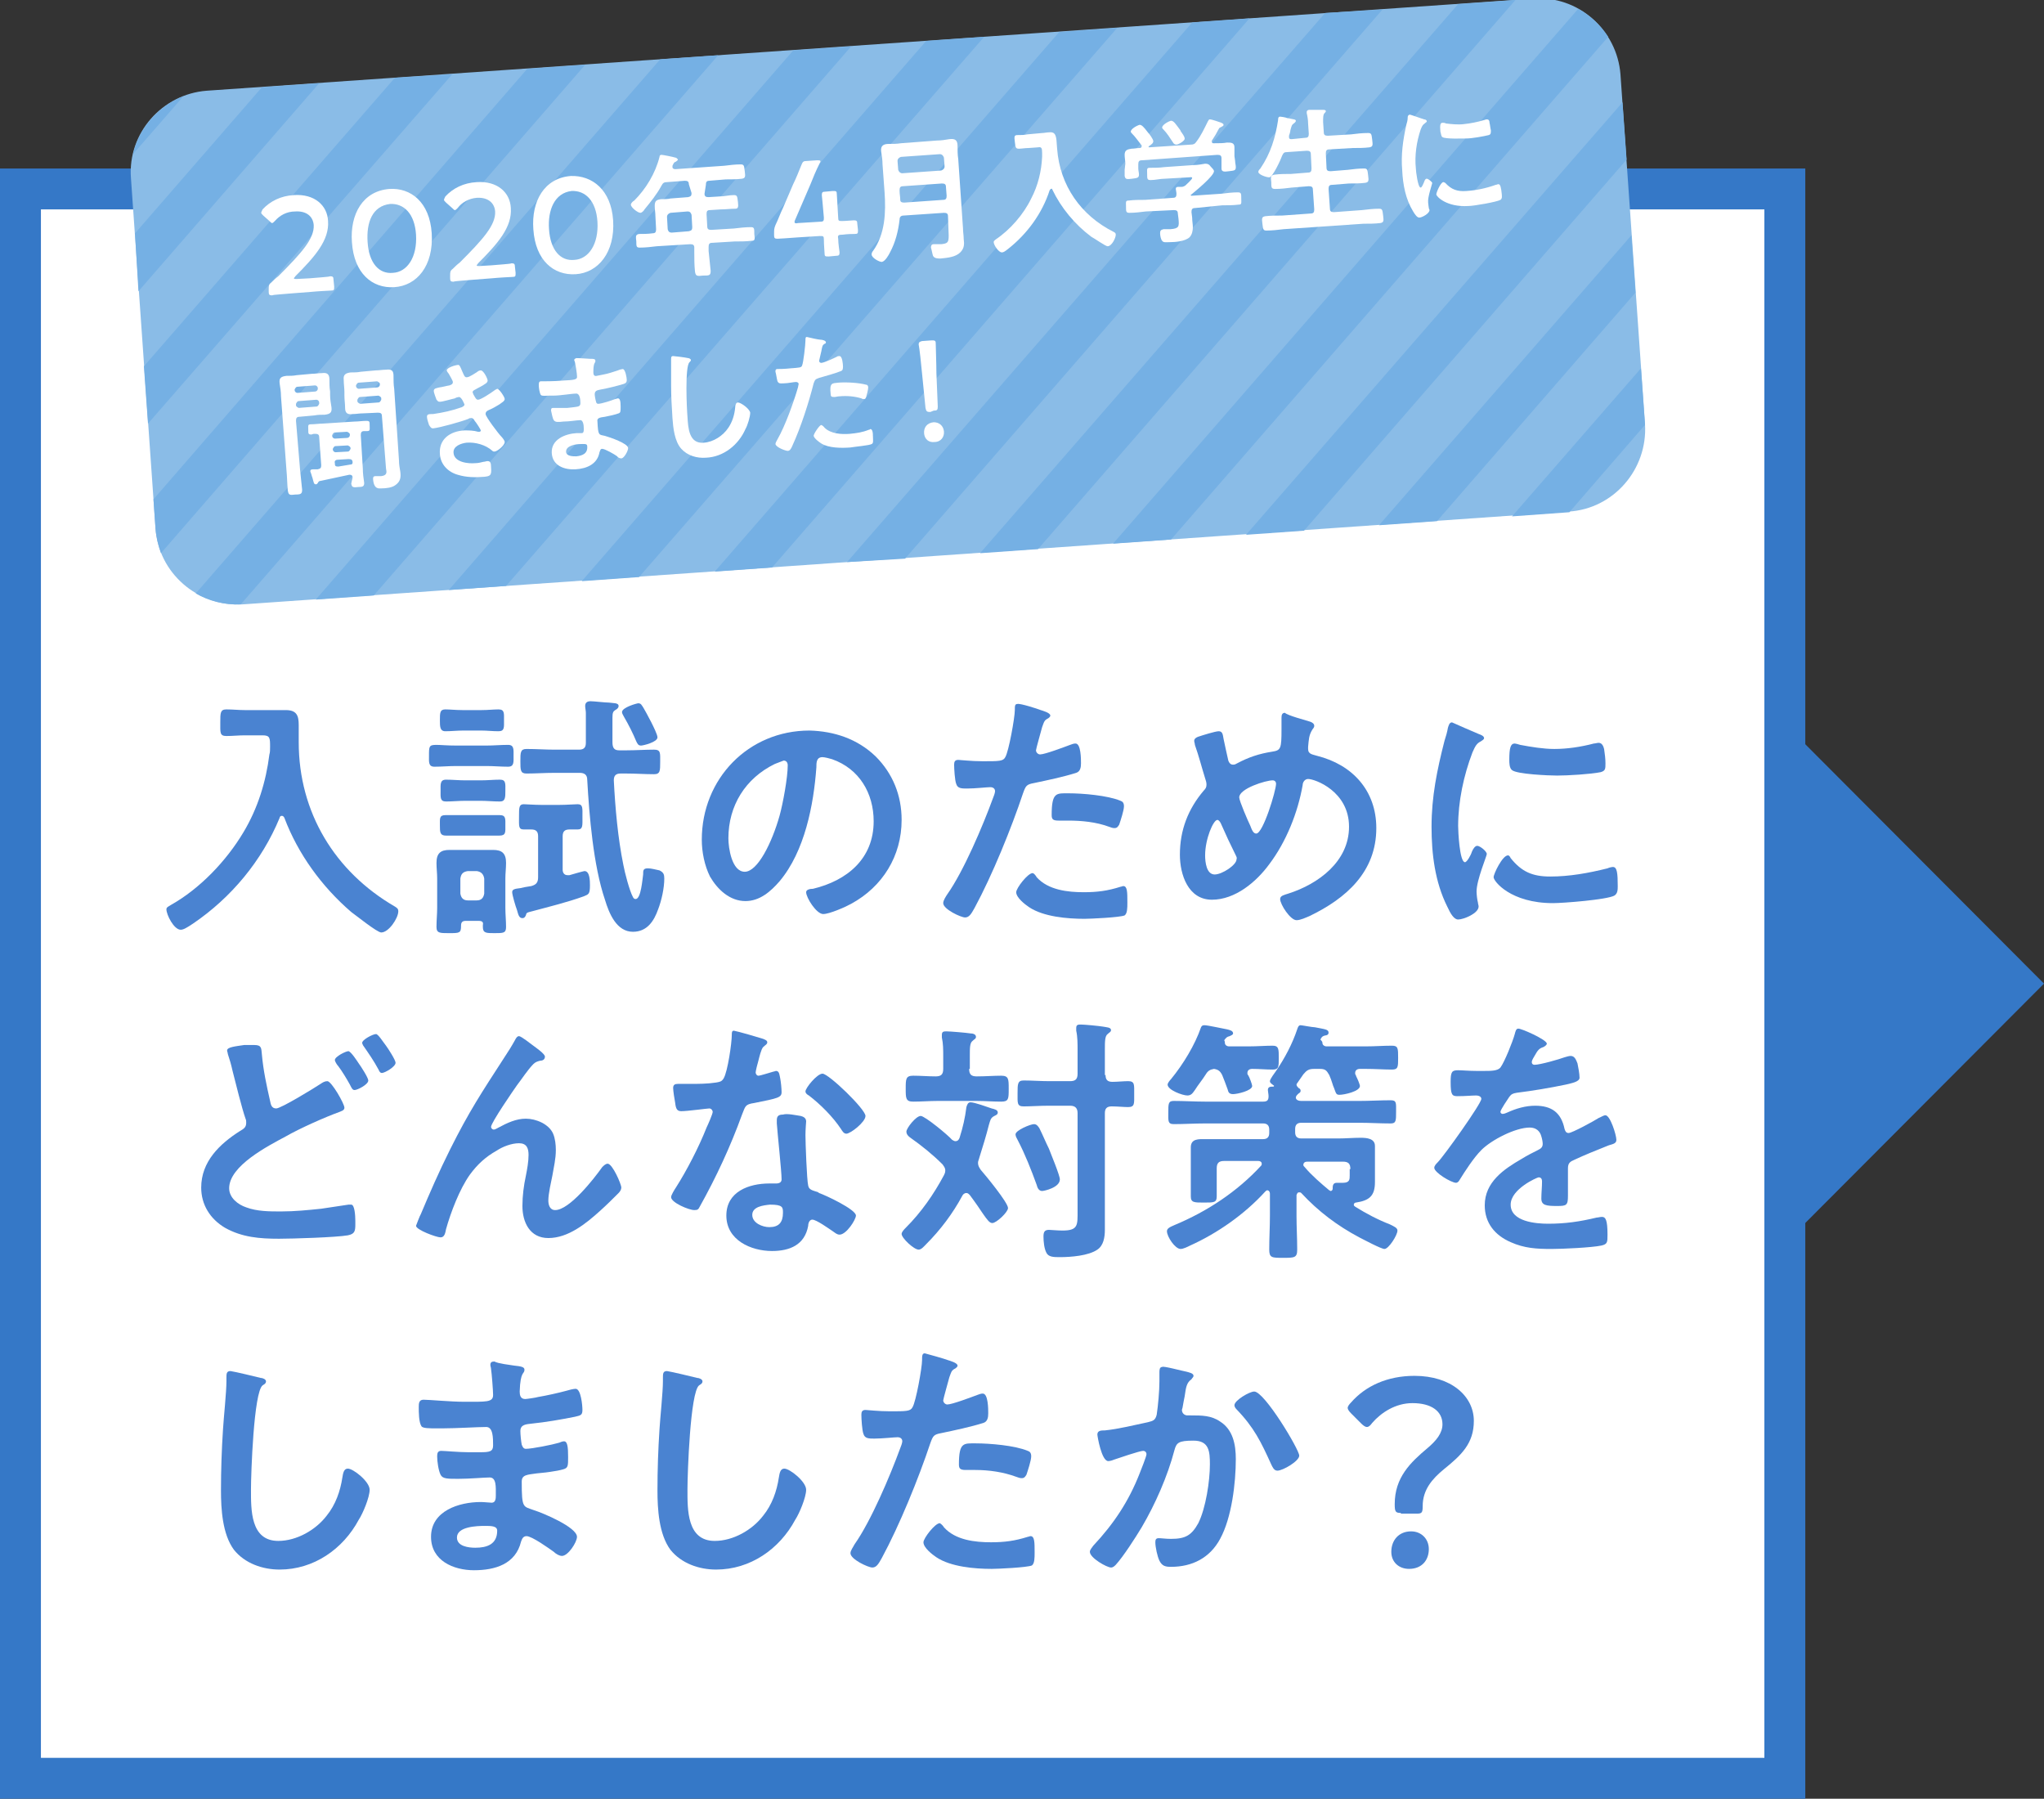 <?xml version="1.0" encoding="utf-8"?>
<!-- Generator: Adobe Illustrator 25.2.1, SVG Export Plug-In . SVG Version: 6.00 Build 0)  -->
<svg version="1.1" id="レイヤー_1" xmlns="http://www.w3.org/2000/svg" xmlns:xlink="http://www.w3.org/1999/xlink" x="0px"
	 y="0px" viewBox="0 0 299.7 263.7" style="enable-background:new 0 0 299.7 263.7;" xml:space="preserve">
<rect x="0" y="0" width="299.7" height="263.7" fill="#333333" stroke="none"/>
<style type="text/css">
	.st0{fill:#FFFFFF;}
	.st1{fill:#3578C7;}
	.st2{fill:#4A83D1;}
	.st3{fill:#8ABCE7;}
	.st4{fill:#75B0E4;}
</style>
<g>
	<rect x="3" y="27.7" class="st0" width="258.7" height="233.1"/>
	<path class="st1" d="M264.7,263.7H0V24.7h264.7V263.7z M6,257.7h252.7V30.7H6V257.7z"/>
</g>
<g>
	<path class="st2" d="M39.6,109.5c0-1.3,0-1.7-1.1-1.7h-2.6c-0.9,0-1.8,0.1-2.7,0.1c-1,0-0.9-0.5-0.9-2c0-1.4,0-1.9,0.9-1.9
		c0.9,0,1.8,0.1,2.7,0.1h4.1c0.6,0,1.3,0,1.9,0c1.6,0,1.9,0.8,1.9,2.2v2.5c0,10.3,5.3,19,14.1,24.1c0.3,0.2,0.5,0.3,0.5,0.7
		c0,1-1.4,3.1-2.5,3.1c-0.6,0-3.7-2.5-4.4-3c-4.3-3.7-7.8-8.5-9.8-13.8c-0.1-0.2-0.2-0.3-0.4-0.3c-0.2,0-0.3,0.2-0.3,0.3
		c-2.6,6.3-7.1,11.7-12.7,15.5c-0.9,0.6-1.4,0.9-1.8,0.9c-1,0-2.1-2.2-2.1-3c0-0.3,0.3-0.4,0.6-0.6c4.3-2.4,8.2-6.5,10.7-10.7
		c2.1-3.5,3.3-7.4,3.8-11.4C39.6,110.3,39.6,109.9,39.6,109.5z"/>
	<path class="st2" d="M66.9,112.3c-1.1,0-2.1,0.1-3.2,0.1c-0.9,0-0.8-0.7-0.8-1.6c0-1.4,0-1.6,1.1-1.6c0.6,0,1.5,0.1,2.9,0.1h4.4
		c1.1,0,2.1-0.1,3.2-0.1c0.9,0,0.8,0.7,0.8,1.6c0,0.9,0.1,1.6-0.8,1.6c-1.1,0-2.1-0.1-3.2-0.1H66.9z M70.2,135h-1.9
		c-0.5,0-0.7,0.2-0.7,0.7c0,1.1-0.2,1.1-1.8,1.1c-1.3,0-1.8,0-1.8-0.9c0-1,0.1-1.9,0.1-2.8v-4.3c0-0.8-0.1-1.5-0.1-2.3
		c0-1.4,0.6-1.9,1.9-1.9c0.7,0,1.4,0,2,0h2.4c0.6,0,1.3,0,2,0c1.3,0,1.9,0.5,1.9,1.9c0,0.8-0.1,1.5-0.1,2.3v4.3
		c0,0.9,0.1,1.9,0.1,2.8c0,0.9-0.4,0.9-1.7,0.9c-1.2,0-1.7,0-1.7-0.9c0-0.1,0-0.2,0-0.3C70.9,135.2,70.7,135,70.2,135z M67.9,107.1
		c-0.9,0-1.7,0.1-2.6,0.1c-0.8,0-0.8-0.7-0.8-1.6c0-1.1,0-1.6,0.8-1.6c0.6,0,1.6,0.1,2.5,0.1h2.8c0.9,0,1.8-0.1,2.5-0.1
		c0.9,0,0.8,0.6,0.8,1.6c0,1,0.1,1.6-0.8,1.6c-0.9,0-1.7-0.1-2.5-0.1H67.9z M68.2,117.4c-0.9,0-1.9,0.1-2.8,0.1
		c-0.9,0-0.8-0.6-0.8-1.6c0-0.9-0.1-1.6,0.8-1.6c0.9,0,1.9,0.1,2.8,0.1h2.3c1,0,1.9-0.1,2.8-0.1c0.9,0,0.8,0.6,0.8,1.6
		c0,1,0,1.6-0.8,1.6c-1,0-1.9-0.1-2.8-0.1H68.2z M68.1,122.5c-1,0-1.9,0-2.7,0c-0.9,0-0.9-0.5-0.9-1.5c0-1-0.1-1.5,0.8-1.5
		s1.9,0,2.8,0h2.4c1,0,1.9,0,2.8,0s0.8,0.6,0.8,1.5c0,1,0.1,1.5-0.9,1.5c-0.8,0-1.8,0-2.7,0H68.1z M69.9,132c0.7,0,1-0.4,1.1-1v-2.2
		c-0.1-0.6-0.4-1-1.1-1.1h-1.3c-0.7,0.1-1,0.4-1.1,1.1v2.2c0.1,0.6,0.4,1,1.1,1H69.9z M82.5,127.5c0,0.4,0.2,0.8,0.7,0.8
		c0.1,0,0.2,0,0.3,0c0.3-0.1,2.1-0.6,2.2-0.6c0.8,0,0.8,1.5,0.8,2.1c0,1.3-0.2,1.3-0.9,1.6c-2.5,0.9-5,1.5-7.6,2.2
		c-0.8,0.2-0.8,0.2-0.9,0.6c-0.1,0.2-0.2,0.4-0.5,0.4c-0.5,0-0.6-0.5-0.8-1.2c-0.2-0.5-0.7-2.2-0.7-2.6c0-0.4,0.3-0.5,1.2-0.6
		c0.4-0.1,0.9-0.2,1.6-0.3c0.7-0.2,1-0.5,1-1.3v-6c0-0.7-0.3-1-1-1c-0.3,0-0.9,0-1.1,0c-0.8,0-0.7-0.5-0.7-1.9c0-1.3,0-1.8,0.7-1.8
		c0.3,0,1.6,0.1,2.6,0.1h2.6c1.1,0,2.2-0.1,2.7-0.1c0.8,0,0.7,0.6,0.7,1.8c0,1.3,0.1,1.9-0.7,1.9c-0.3,0-0.8,0-1.2,0
		c-0.7,0-1,0.3-1,1V127.5z M90.8,110h1c1.4,0,2.8-0.1,4.1-0.1c1,0,0.9,0.5,0.9,1.8c0,1.3,0,1.8-0.9,1.8c-1.4,0-2.7-0.1-4.1-0.1h-0.8
		c-0.7,0-1,0.3-1,1c0.2,4,0.6,8.5,1.4,12.4c0.2,1.1,0.9,3.8,1.4,4.7c0.1,0.2,0.2,0.3,0.4,0.3c0.8,0,1-3,1.1-3.6c0-0.6,0-0.9,0.7-0.9
		c0.5,0,1.2,0.2,1.7,0.3c0.6,0.3,0.7,0.6,0.7,1.2c0,1.4-0.4,3.2-0.9,4.5c-0.6,1.7-1.6,3.3-3.7,3.3c-2.4,0-3.5-2.7-4.1-4.7
		c-1.7-5-2.3-12.3-2.6-17.6c0-0.7-0.4-1-1.1-1h-3.7c-1.4,0-2.8,0.1-4.1,0.1c-0.9,0-0.9-0.5-0.9-1.8c0-1.3,0-1.8,0.9-1.8
		c1.4,0,2.8,0.1,4.1,0.1h3.6c0.7,0,1-0.3,1-1v-4.4c0-0.3-0.1-0.7-0.1-1c0-0.5,0.3-0.7,0.8-0.7c0.5,0,2.1,0.2,2.7,0.2
		c0.6,0.1,1.4,0,1.4,0.5c0,0.3-0.3,0.5-0.5,0.6c-0.3,0.2-0.4,0.4-0.4,1.1v2.7c0,0.3,0,0.6,0,0.9C89.8,109.7,90.1,110,90.8,110z
		 M94,109.3c-0.4,0-0.5-0.2-0.7-0.6c-0.5-1.2-1.1-2.4-1.8-3.6c-0.1-0.2-0.3-0.5-0.3-0.7c0-0.7,2.2-1.3,2.4-1.3
		c0.2,0,0.4,0.1,0.5,0.3c0.2,0.2,1.2,2.1,1.4,2.5c0.3,0.6,0.9,1.8,0.9,2.2C96.4,108.8,94.3,109.3,94,109.3z"/>
	<path class="st2" d="M128.4,110.9c2.5,2.5,3.8,5.7,3.8,9.3c0,5.3-2.8,9.8-7.4,12.3c-0.9,0.5-3.2,1.5-4.1,1.5c-1,0-2.5-2.4-2.5-3.2
		c0-0.4,0.6-0.5,1-0.5c5-1.2,8.9-4.4,8.9-9.9c0-4.1-2.1-7.7-6.1-9.1c-0.3-0.1-1.1-0.3-1.4-0.3c-0.9,0-0.9,0.8-0.9,1.5
		c-0.4,5.5-1.7,12.3-5.4,16.7c-1.3,1.5-2.9,2.9-5,2.9c-2.3,0-4.1-1.7-5.2-3.6c-0.8-1.6-1.2-3.6-1.2-5.4c0-8.9,6.8-16,15.8-16
		C122.3,107.2,125.7,108.3,128.4,110.9z M113.6,112c-4.3,2.1-6.8,6.1-6.8,10.9c0,1.4,0.5,4.9,2.4,4.9c1.9,0,4-4.3,5.1-8.2
		c0.5-1.8,1.2-5.6,1.2-7.4c0-0.4-0.2-0.7-0.6-0.7C114.6,111.6,113.9,111.9,113.6,112z"/>
	<path class="st2" d="M152.6,104.1c0.3,0.1,1.4,0.4,1.4,0.8c0,0.2-0.2,0.3-0.3,0.4c-0.6,0.3-0.6,0.5-0.9,1.3
		c-0.1,0.4-0.9,3.2-0.9,3.4c0,0.3,0.3,0.6,0.6,0.6c0.7,0,3.6-1.1,4.4-1.4c0.3-0.1,0.5-0.2,0.8-0.2c0.8,0,0.8,2.3,0.8,2.9
		c0,0.6-0.1,1.2-0.7,1.4c-1.9,0.6-4.3,1.1-6.2,1.5c-1.1,0.2-1.2,0.4-1.6,1.5c-1.7,5.1-4.5,12-7.1,16.8c-0.5,0.9-0.8,1.4-1.4,1.4
		c-0.6,0-3.2-1.2-3.2-2.1c0-0.4,0.4-1,0.6-1.3c2.4-3.4,5.2-10,6.7-14.1c0.1-0.2,0.3-0.8,0.3-1c0-0.4-0.3-0.6-0.7-0.6
		c-0.5,0-2.2,0.2-3.4,0.2c-0.8,0-1.4,0-1.6-0.7c-0.2-0.5-0.3-2.2-0.3-2.8c0-0.4,0.1-0.7,0.6-0.7c0.3,0,1.9,0.2,3.6,0.2
		c2.4,0,3,0,3.3-0.6c0.5-0.8,1.4-5.8,1.4-6.9c0-0.6,0-0.9,0.4-0.9C149.6,103.1,152.1,103.9,152.6,104.1z M152,128.6
		c1.7,1.9,4.6,2.2,6.9,2.2c2,0,3.5-0.2,5.4-0.8c0.1,0,0.3-0.1,0.4-0.1c0.6,0,0.6,0.9,0.6,2.4c0,0.8,0,1.6-0.4,1.9
		c-0.7,0.3-5,0.5-5.9,0.5c-2.5,0-6-0.3-8.1-1.7c-0.6-0.4-1.9-1.4-1.9-2.2c0-0.6,1.7-2.8,2.4-2.8C151.6,128,151.9,128.4,152,128.6z
		 M156.7,116.3c2,0,5.7,0.3,7.6,1.1c0.3,0.1,0.5,0.3,0.5,0.8c0,0.6-0.5,2.1-0.7,2.7c-0.2,0.3-0.3,0.5-0.7,0.5
		c-0.3,0-0.5-0.1-0.8-0.2c-1.9-0.7-4-0.9-6-0.9c-0.5,0-0.9,0-1.4,0c-0.8,0-1-0.2-1-0.8C154.2,116.1,154.9,116.3,156.7,116.3z"/>
	<path class="st2" d="M192.1,105.8c0.3,0.1,0.6,0.3,0.6,0.6c0,0.3-0.2,0.4-0.3,0.6c-0.5,0.8-0.5,1.5-0.6,2.5c0,0.1,0,0.3,0,0.3
		c0,0.8,0.7,0.8,1.3,1c5.2,1.3,8.7,5.1,8.7,10.6c0,6.4-4.4,10.3-9.8,12.9c-0.5,0.2-1.3,0.6-1.9,0.6c-0.9,0-2.4-2.3-2.4-3.1
		c0-0.5,0.6-0.6,1.2-0.8c4.4-1.4,8.9-4.7,8.9-9.8c0-5.2-5-7-6-7c-0.5,0-0.8,0.5-0.8,0.9c-0.7,4-2.4,8.3-4.9,11.6
		c-1.9,2.6-5,5.2-8.4,5.2c-3.5,0-4.7-3.7-4.7-6.6c0-3.6,1.2-6.7,3.5-9.4c0.3-0.3,0.4-0.5,0.4-0.9c0-0.3-0.1-0.6-0.2-0.9
		c-0.5-1.6-0.9-3.2-1.5-4.9c0-0.2-0.1-0.4-0.1-0.6c0-0.3,0.3-0.5,0.6-0.6c0.6-0.2,2.5-0.8,3-0.8c0.6,0,0.6,0.6,0.7,1.1
		c0.2,0.9,0.5,2.4,0.7,3.2c0.1,0.3,0.3,0.6,0.7,0.6c0.3,0,0.4-0.1,0.6-0.2c1.7-0.9,3.2-1.4,5.1-1.7c1.3-0.2,1.4-0.4,1.4-3.3
		c0-0.6,0-1.1,0-1.7c0-0.4,0.1-0.7,0.5-0.7C188.8,104.9,191.5,105.6,192.1,105.8z M181.2,125.4c-0.8-1.6-1.5-3.1-2.2-4.7
		c-0.1-0.2-0.3-0.5-0.5-0.5c-0.6,0-1.8,2.8-1.8,5.2c0,1,0.2,2.8,1.4,2.8c1.1,0,3.2-1.4,3.2-2.2C181.4,125.8,181.3,125.6,181.2,125.4
		z M181.7,116.9c0,0.5,1.3,3.5,1.6,4.1c0.3,0.8,0.5,1.2,0.9,1.2c1,0,2.9-6.3,2.9-7.3c0-0.3-0.2-0.5-0.5-0.5
		C185.6,114.4,181.7,115.6,181.7,116.9z"/>
	<path class="st2" d="M216.8,107.6c0.3,0.1,0.8,0.3,0.8,0.6c0,0.2-0.2,0.3-0.5,0.5c-0.6,0.3-0.8,0.7-1.2,1.6
		c-1.3,3.4-2.1,7.2-2.1,10.8c0,0.7,0.2,5.3,1,5.3c0.3,0,0.9-1.1,1-1.5c0.2-0.5,0.5-0.9,0.8-0.9c0.4,0,1.4,0.8,1.4,1.2
		c0,0.3-1.5,3.8-1.5,5.5c0,0.4,0.1,1.3,0.2,1.6c0,0.2,0.1,0.4,0.1,0.6c0,1-2.2,1.9-3,1.9c-0.6,0-1.1-0.8-1.6-1.9
		c-1.8-3.6-2.3-7.7-2.3-11.7c0-4.4,0.8-8.3,1.9-12.6c0.2-0.6,0.4-1.3,0.5-1.9c0.1-0.3,0.2-0.8,0.6-0.8
		C213.1,106,216.3,107.4,216.8,107.6z M221.5,125.8c1.6,2,3.2,2.7,5.8,2.7c2.8,0,5.6-0.5,8.4-1.2c0.2-0.1,0.6-0.2,0.8-0.2
		c0.6,0,0.7,0.9,0.7,2.8c0,0.5,0,1.1-0.5,1.4c-1.1,0.6-7.5,1.1-9,1.1c-6.2,0-8.7-3.2-8.7-3.8c0-0.5,1.3-3.2,2.1-3.2
		C221.3,125.4,221.4,125.6,221.5,125.8z M222.9,109.2c1.6,0.3,3.4,0.6,5,0.6c1.9,0,3.9-0.3,5.8-0.8c0.2,0,0.5-0.1,0.7-0.1
		c0.5,0,0.7,0.5,0.8,0.9c0.1,0.7,0.2,1.4,0.2,2.1c0,0.8,0,1.1-0.7,1.3c-1.5,0.3-4.8,0.5-6.4,0.5c-1.2,0-5.9-0.2-6.6-0.8
		c-0.4-0.3-0.4-1.1-0.4-1.5c0-1.8,0.2-2.4,0.8-2.4C222.2,109,222.6,109.1,222.9,109.2z"/>
	<path class="st2" d="M37.3,153.2c1.1,0,1,0.5,1.1,1.4c0.2,2.3,0.7,4.6,1.2,6.8c0.1,0.5,0.2,1.1,0.9,1.1c0.7,0,5.6-3,6.5-3.6
		c0.3-0.2,0.6-0.4,1-0.4c0.6,0,2.5,3.3,2.5,3.9c0,0.4-0.5,0.5-0.7,0.6c-2.2,0.8-5.8,2.4-7.9,3.6c-2.6,1.4-8.3,4.3-8.3,7.6
		c0,1.4,1.3,2.4,2.5,2.8c1.6,0.6,3.4,0.6,5.1,0.6c2,0,4-0.2,5.9-0.4c0.7-0.1,3.4-0.5,4-0.6c0.1,0,0.3,0,0.4,0c0.5,0,0.6,1.6,0.6,2.4
		v0.5c0,1-0.1,1.4-1.1,1.6c-1.7,0.3-8.1,0.5-10.1,0.5c-2.8,0-5.4-0.2-7.9-1.6c-2.2-1.3-3.5-3.4-3.5-5.9c0-3.8,2.7-6.4,5.7-8.3
		c0.5-0.3,0.9-0.5,0.9-1.2c0-0.2,0-0.4-0.1-0.6c-0.5-1.4-1.5-5.4-1.9-7c-0.2-0.9-0.4-1.6-0.7-2.5c0-0.2-0.1-0.3-0.1-0.5
		c0-0.5,1.2-0.6,2.5-0.8C36.1,153.2,36.7,153.2,37.3,153.2z M52.6,155.9c0.3,0.4,1.4,2.1,1.4,2.5c0,0.6-1.6,1.4-2,1.4
		c-0.3,0-0.4-0.2-0.7-0.8c-0.5-0.9-1.1-1.9-1.7-2.7c-0.2-0.2-0.5-0.7-0.5-0.9c0-0.5,1.6-1.3,2-1.3C51.5,154.2,52.4,155.6,52.6,155.9
		z M56.6,153.3c0.3,0.4,1.4,2.1,1.4,2.5c0,0.6-1.6,1.5-2,1.5c-0.3,0-0.4-0.3-0.5-0.5c-0.7-1.3-1.4-2.3-2.3-3.6
		c0-0.1-0.1-0.2-0.1-0.3c0-0.5,1.6-1.3,2-1.3C55.4,151.5,56.2,152.8,56.6,153.3z"/>
	<path class="st2" d="M66,168.5c2.8-5.6,4.6-8.3,7.9-13.4c0.6-0.9,1.1-1.7,1.6-2.6c0.1-0.2,0.3-0.6,0.6-0.6c0.3,0,1.7,1.1,2.1,1.4
		c0.4,0.3,1.7,1.2,1.7,1.6s-0.3,0.6-0.7,0.6c-0.4,0.1-0.7,0.2-1,0.5c-0.8,0.8-1.7,2.2-2.4,3.1c-0.5,0.7-3.8,5.5-3.8,6.1
		c0,0.2,0.2,0.4,0.4,0.4c0.2,0,0.5-0.2,0.7-0.3c1.3-0.7,2.6-1.3,4-1.3c1.5,0,3.4,0.8,4,2.2c0.3,0.7,0.4,1.6,0.4,2.4
		c0,1.3-0.3,2.5-0.5,3.7c-0.2,1-0.6,2.7-0.6,3.7c0,0.6,0.2,1.4,1,1.4c2.1,0,5.7-4.6,6.9-6.3c0.2-0.2,0.5-0.5,0.8-0.5
		c0.7,0,2,3,2,3.5c0,0.3-0.2,0.6-0.4,0.8c-0.9,0.9-1.7,1.7-2.7,2.6c-2.1,1.9-4.7,4-7.6,4c-2.7,0-3.8-2.3-3.8-4.7
		c0-1.5,0.2-3,0.5-4.4c0.2-1,0.4-2.1,0.4-3.1c0-1-0.3-1.7-1.4-1.7s-2.4,0.5-3.3,1.1c-1.6,0.9-2.8,2-3.9,3.5c-1.5,2.1-2.8,5.5-3.5,8
		c-0.1,0.5-0.2,1.2-0.8,1.2c-0.6,0-3.6-1.1-3.6-1.7c0,0,0.6-1.6,0.7-1.7C63,174.9,64.4,171.7,66,168.5z"/>
	<path class="st2" d="M111.9,152.3c0.2,0.1,0.6,0.2,0.6,0.5c0,0.3-0.3,0.4-0.6,0.7c-0.3,0.3-0.6,1.6-0.7,2c-0.1,0.3-0.4,1.5-0.4,1.7
		c0,0.3,0.2,0.5,0.4,0.5c0.3,0,1.8-0.5,2.2-0.6c0.1,0,0.3-0.1,0.4-0.1c0.5,0,0.5,0.7,0.6,1.1c0.1,0.5,0.2,1.5,0.2,2
		c0,0.8-0.5,0.9-4,1.6c-1.4,0.2-1.3,0.5-1.8,1.7c-1.7,4.7-3.8,9.2-6.2,13.5c-0.2,0.4-0.3,0.5-0.8,0.5c-0.8,0-3.4-1.1-3.4-1.9
		c0-0.3,0.5-1.1,0.7-1.4c1.6-2.5,3.4-6,4.5-8.8c0.2-0.4,0.9-2,0.9-2.3c0-0.2-0.2-0.5-0.5-0.5c-0.3,0-3.2,0.4-4.1,0.4
		c-0.6,0-0.8-0.3-0.9-1.2c-0.1-0.5-0.3-1.8-0.3-2.2c0-0.5,0.3-0.6,0.7-0.6h1.7c1.3,0,2.6,0,3.9-0.2c0.5-0.1,0.8-0.1,1.1-0.6
		c0.6-1,1.2-5.2,1.2-6.4c0-0.3,0-0.6,0.3-0.6C108.2,151.2,111.3,152.1,111.9,152.3z M117.4,163.6c0.4,0.1,0.8,0.3,0.8,0.8
		c0,0.1-0.1,1.2-0.1,2c0,1.1,0.2,6.6,0.4,7.4c0.1,0.6,0.6,0.7,1.2,0.9c0.1,0,0.3,0.1,0.4,0.2c0.9,0.3,5.4,2.4,5.4,3.3
		c0,0.6-1.4,2.8-2.4,2.8c-0.4,0-0.7-0.3-1-0.5c-0.6-0.4-2.4-1.7-3-1.7c-0.4,0-0.6,0.5-0.6,0.9c-0.5,2.8-2.7,3.7-5.3,3.7
		c-3.1,0-6.7-1.6-6.7-5.2c0-3.5,3.3-4.7,6.3-4.7h1c0.5,0,0.8-0.2,0.8-0.6c0-1.2-0.6-6.7-0.7-8.2c0-0.2,0-0.3,0-0.5
		c0-0.6,0.3-0.8,0.9-0.8C115.4,163.2,116.7,163.5,117.4,163.6z M110.3,178.1c0,1.2,1.5,1.8,2.5,1.8c1.4,0,2-0.7,2-2.1
		c0-0.8,0-1.2-1.9-1.2C111.9,176.7,110.3,176.9,110.3,178.1z M126.9,163.6c0,0.9-2.2,2.6-2.8,2.6c-0.4,0-0.6-0.4-0.8-0.7
		c-1.2-1.8-3-3.6-4.7-4.9c-0.2-0.1-0.5-0.3-0.5-0.6c0-0.5,1.7-2.6,2.5-2.6C121.5,157.4,126.9,162.6,126.9,163.6z"/>
	<path class="st2" d="M143.4,170.5c0,0.4,0.2,0.7,0.4,1c0.7,0.8,4,4.8,4,5.6c0,0.6-1.7,2.2-2.3,2.2c-0.4,0-0.7-0.4-1.4-1.4
		c-0.4-0.6-1-1.5-1.9-2.7c-0.2-0.2-0.3-0.3-0.5-0.3c-0.3,0-0.5,0.2-0.6,0.4c-1.4,2.6-3.2,5-5.3,7.1c-0.3,0.3-0.7,0.8-1.1,0.8
		c-0.7,0-2.5-1.7-2.5-2.3c0-0.3,0.4-0.7,0.6-0.9c2.3-2.3,4.1-4.9,5.6-7.7c0.1-0.2,0.2-0.4,0.2-0.7c0-0.4-0.2-0.6-0.4-0.9
		c-1.4-1.4-3-2.7-4.7-3.9c-0.3-0.2-0.6-0.5-0.6-0.9c0-0.5,1.4-2.3,2.1-2.3c0.6,0,4,2.8,4.6,3.5c0.2,0.1,0.3,0.2,0.5,0.2
		c0.3,0,0.5-0.2,0.6-0.5c0.5-1.6,0.8-2.9,1-4.5c0.1-0.3,0.2-0.7,0.6-0.7c0.6,0,2.5,0.7,3.1,0.9c0.4,0.1,0.9,0.2,0.9,0.6
		c0,0.3-0.3,0.4-0.5,0.5c-0.6,0.3-0.6,0.7-0.8,1.3c-0.4,1.6-0.9,3.2-1.4,4.8C143.5,170.1,143.4,170.2,143.4,170.5z M142.1,156.7
		c0,0.8,0.3,1.1,1.1,1.1c1.3,0,2.5-0.1,3.6-0.1c1.1,0,1.1,0.5,1.1,1.9c0,1.5,0,1.9-1.1,1.9c-1.2,0-2.4-0.1-3.6-0.1h-5.7
		c-1.2,0-2.4,0.1-3.6,0.1c-1.1,0-1.1-0.5-1.1-1.9c0-1.4,0-1.9,1.1-1.9c1.1,0,2.2,0.1,3.3,0.1c0.8,0,1.1-0.3,1.1-1.1v-1.8
		c0-1,0-1.9-0.2-2.8c0-0.1,0-0.3,0-0.4c0-0.5,0.3-0.5,0.7-0.5c0.5,0,2.9,0.2,3.5,0.3c0.3,0,0.8,0.1,0.8,0.5c0,0.3-0.2,0.3-0.5,0.6
		c-0.4,0.3-0.4,1-0.4,2.2V156.7z M152.8,174.6c-0.5,0-0.7-0.5-0.8-0.9c-0.8-2.2-1.7-4.5-2.8-6.6c-0.1-0.2-0.3-0.5-0.3-0.8
		c0-0.6,2.2-1.5,2.7-1.5c0.4,0,0.6,0.3,0.8,0.6c0.5,1,0.9,2,1.4,3c0.3,0.8,1.6,3.9,1.6,4.5C155.4,174.1,153.1,174.6,152.8,174.6z
		 M162.1,157.6c0,0.7,0.3,1,1,1c0.7,0,1.7-0.1,2.3-0.1c1,0,0.9,0.5,0.9,1.9c0,1.4,0.1,1.9-0.9,1.9c-0.6,0-1.6-0.1-2.4-0.1
		c-0.7,0-1,0.3-1,1v14.3c0,0.9,0,1.9,0,2.8c0,1.1-0.2,2.3-1.1,2.9c-1.3,0.9-3.9,1.1-5.5,1.1c-0.9,0-1.7,0-2-0.7
		c-0.3-0.6-0.4-1.6-0.4-2.3c0-0.6,0.1-1,0.8-1c0.3,0,1.2,0.1,2,0.1c2.3,0,2.2-0.8,2.2-2.9v-14.3c0-0.7-0.3-1.1-1.1-1.1h-3.1
		c-1.3,0-2.7,0.1-3.7,0.1c-1,0-0.9-0.5-0.9-1.9c0-1.4,0-1.9,0.9-1.9c1.2,0,2.5,0.1,3.7,0.1h3.1c0.8,0,1.1-0.3,1.1-1.1v-3.4
		c0-1,0-2-0.2-2.9c0-0.1,0-0.3,0-0.4c0-0.5,0.3-0.5,0.7-0.5c0.5,0,2.6,0.2,3.2,0.3c0.5,0.1,1.2,0.1,1.2,0.5c0,0.3-0.2,0.3-0.5,0.6
		c-0.4,0.3-0.4,1.1-0.4,2.3V157.6z"/>
	<path class="st2" d="M193.9,152.9c0,0.3,0.3,0.5,0.6,0.5h5.8c1.3,0,2.5-0.1,3.8-0.1c0.9,0,0.9,0.4,0.9,1.8c0,1.3,0,1.7-0.9,1.7
		c-1.2,0-2.5-0.1-3.9-0.1h-0.8c-0.4,0-0.7,0.2-0.7,0.6c0,0.2,0,0.2,0.1,0.3c0,0.1,0.1,0.3,0.2,0.5c0.2,0.4,0.4,1,0.4,1.1
		c0,0.8-2.3,1.3-3,1.3c-0.5,0-0.5-0.2-0.8-1c-0.2-0.4-0.3-1-0.7-1.9c-0.4-0.7-0.6-0.9-1.4-0.9h-0.8c-0.8,0-1.1,0.2-1.6,0.8
		c-0.3,0.4-0.6,0.9-0.9,1.3c-0.1,0.1-0.1,0.2-0.1,0.2c0,0.2,0.2,0.4,0.3,0.5c0.2,0.1,0.3,0.2,0.3,0.4c0,0.3-0.2,0.3-0.4,0.5
		c-0.1,0.1-0.3,0.3-0.3,0.5c0,0.4,0.5,0.5,0.8,0.5h8.5c1.5,0,3.1-0.1,4.6-0.1c0.9,0,0.8,0.4,0.8,1.7c0,1.3,0,1.7-0.8,1.7
		c-1.5,0-3.1-0.1-4.6-0.1h-8.5c-0.6,0-0.9,0.3-0.9,0.9v0.5c0,0.6,0.3,0.9,0.9,0.9h5.4c1.1,0,2.2-0.1,3.3-0.1c0.9,0,2.1,0.1,2.1,1.2
		c0,0.5,0,1,0,1.9v2c0,0.5,0,0.9,0,1.4c0,2-0.8,2.7-2.8,3c-0.2,0-0.3,0.2-0.3,0.3c0,0.2,0.1,0.2,0.2,0.3c1.6,1,3.3,1.9,5.1,2.6
		c0.6,0.3,1.1,0.5,1.1,0.9c0,0.7-1.3,2.7-1.9,2.7c-0.5,0-3.1-1.4-3.7-1.7c-3.2-1.7-6-3.8-8.5-6.5c-0.1-0.1-0.2-0.1-0.3-0.1
		c-0.3,0-0.3,0.2-0.4,0.4v3c0,1.7,0.1,3.3,0.1,5c0,1.2-0.4,1.2-2.1,1.2c-1.6,0-2,0-2-1.2c0-1.7,0.1-3.3,0.1-5v-3.2
		c0-0.2-0.1-0.5-0.4-0.5c-0.1,0-0.2,0.1-0.3,0.2c-3,3.3-7,6.1-11,7.9c-0.4,0.2-1,0.5-1.4,0.5c-0.8,0-2-1.8-2-2.6
		c0-0.4,0.4-0.6,1.1-0.9c4.8-2,9.2-4.9,12.7-8.7c0.1-0.1,0.1-0.2,0.1-0.3c0-0.3-0.3-0.4-0.5-0.4h-5c-0.8,0-1.1,0.3-1.1,1.1v1.7
		c0,0.8,0,1.6,0,2.4c0,0.9-0.4,0.9-1.9,0.9c-1.4,0-1.9,0-1.9-0.9c0-0.8,0-1.6,0-2.4v-2.4c0-0.9,0-1.8,0-2.4c0-1.3,1.2-1.2,2.1-1.2
		c1,0,2.1,0,3.1,0h5.4c0.6,0,0.9-0.3,0.9-0.9v-0.5c0-0.6-0.3-0.9-0.9-0.9h-8.5c-1.5,0-3.1,0.1-4.6,0.1c-0.9,0-0.8-0.5-0.8-1.7
		c0-1.3,0-1.7,0.8-1.7c1.5,0,3.1,0.1,4.6,0.1h8.5c0.6,0,0.8-0.2,0.8-0.8c0-0.3-0.1-0.7-0.1-0.9c0-0.5,0.4-0.5,0.8-0.5
		c0,0,0.1,0,0.1-0.1c0,0,0-0.1-0.1-0.1c-0.2-0.2-0.5-0.3-0.5-0.6s0.7-1.2,0.9-1.5c1.3-1.9,2.4-4,3.1-6.1c0.1-0.3,0.2-0.6,0.5-0.6
		c0.2,0,1.7,0.3,2.1,0.3c1.5,0.3,2,0.3,2,0.8c0,0.3-0.3,0.4-0.5,0.4c-0.4,0.1-0.5,0.2-0.7,0.6C193.9,152.7,193.9,152.8,193.9,152.9z
		 M179.6,152.9c0,0.3,0.3,0.5,0.6,0.5h2.9c1.2,0,2.5-0.1,3.5-0.1c0.9,0,0.9,0.5,0.9,1.8s0,1.7-0.9,1.7c-1,0-2-0.1-3-0.1
		c-0.4,0-0.7,0.2-0.7,0.6c0,0.2,0,0.2,0.1,0.3c0.2,0.3,0.6,1.4,0.6,1.6c0,0.7-2.2,1.2-2.8,1.2c-0.6,0-0.7-0.3-0.8-0.7
		c-0.3-0.8-0.5-1.4-0.8-2.1c-0.3-0.6-0.6-0.8-1.2-0.9c-0.6,0.1-0.9,0.3-1.2,0.8c-0.5,0.8-1.1,1.5-1.6,2.3c-0.3,0.4-0.5,0.8-1.1,0.8
		c-0.7,0-2.9-0.8-2.9-1.6c0-0.2,0.3-0.6,0.5-0.8c1.8-2.2,3.5-5,4.4-7.6c0.1-0.2,0.2-0.3,0.5-0.3c0.5,0,2.7,0.5,3.3,0.6
		c0.4,0.1,0.9,0.2,0.9,0.6c0,0.2-0.3,0.3-0.5,0.4c-0.4,0.1-0.5,0.2-0.8,0.6C179.6,152.7,179.6,152.8,179.6,152.9z M198,171.4
		c0-0.8-0.3-1.1-1.1-1.1h-5.2c-0.3,0-0.6,0.1-0.6,0.5c0,0.1,0.1,0.2,0.2,0.3c1,1.2,2.4,2.4,3.6,3.4c0.1,0,0.1,0.1,0.2,0.1
		c0.2,0,0.3-0.2,0.3-0.3c0-0.4,0-0.9,0.6-0.9c0.1,0,0.3,0,0.3,0c0.2,0,0.4,0,0.6,0c1,0,1-0.5,1-1.1V171.4z"/>
	<path class="st2" d="M226.8,153c0,0.2-0.3,0.4-0.5,0.5c-0.6,0.2-0.8,0.4-1.3,1.3c-0.1,0.2-0.4,0.6-0.4,0.9c0,0.3,0.2,0.4,0.4,0.4
		c0.8,0,3.6-0.8,4.4-1.1c0.3-0.1,0.7-0.2,0.9-0.2c0.6,0,0.8,0.6,1,1.1c0.1,0.5,0.3,1.5,0.3,2.1c0,0.6-1.2,0.8-2,1
		c-2.4,0.5-4.8,0.9-7.2,1.2c-0.6,0.1-0.8,0.2-1.1,0.6c-0.2,0.3-1.3,1.9-1.3,2.2c0,0.2,0.2,0.3,0.3,0.3c0.2,0,0.5-0.1,0.7-0.2
		c1.3-0.6,2.7-1,4.1-1c2.4,0,3.8,1,4.3,3.4c0.1,0.3,0.2,0.6,0.6,0.6c0.5,0,3.8-1.8,4.4-2.2c0.3-0.1,0.7-0.4,1-0.4
		c0.7,0,1.6,2.9,1.6,3.6c0,0.5-0.4,0.6-1.1,0.8c-0.2,0.1-0.3,0.1-0.5,0.2c-1.5,0.6-3,1.2-4.5,1.9c-0.7,0.3-1,0.5-1,1.3v0.5
		c0,1.2,0,2.3,0,3.5c0,1.4-0.2,1.5-1.6,1.5c-1.6,0-2.3-0.1-2.3-1.1c0-0.8,0.1-1.7,0.1-2.5c0-0.3-0.1-0.6-0.5-0.6
		c-0.2,0-4.1,1.7-4.1,4c0,2.5,3.7,2.8,5.5,2.8c2.5,0,4.6-0.3,7.1-0.9c0.2,0,0.5-0.1,0.8-0.1c0.5,0,0.8,0.4,0.8,2.6
		c0,1.1,0,1.4-0.9,1.6c-1.4,0.3-5.7,0.5-7.3,0.5c-2.2,0-4-0.1-6-1c-2.3-1-3.8-2.8-3.8-5.4c0-3.4,2.8-5.3,5.4-6.8
		c0.8-0.5,1.6-0.9,2.4-1.3c0.4-0.2,0.7-0.4,0.7-0.9c0-0.3-0.1-0.8-0.2-1.1c-0.2-0.8-0.8-1.3-1.7-1.3c-2.1,0-5.6,1.8-7.1,3.3
		c-1.1,1.1-2.4,3.1-3.2,4.4c-0.1,0.2-0.3,0.4-0.5,0.4c-0.7,0-3.2-1.5-3.2-2.2c0-0.3,0.3-0.6,0.5-0.8c0.9-0.9,6.4-8.6,6.4-9.3
		c0-0.3-0.3-0.5-0.8-0.5c-0.6,0-1.5,0.1-2.7,0.1c-0.8,0-1-0.2-1-2.1c0-1.5,0.2-1.7,1.1-1.7c0.6,0,1.6,0.1,2.7,0.1h1.1
		c1,0,2,0,2.4-0.5c0.6-0.8,1.8-3.8,2.1-4.9c0.1-0.4,0.2-0.8,0.5-0.8C222.9,150.7,226.8,152.4,226.8,153z"/>
	<path class="st2" d="M38.2,202c0.3,0,0.8,0.2,0.8,0.5c0,0.3-0.2,0.4-0.5,0.6c-1.3,1-1.7,13-1.7,15.2c0,3-0.1,7.6,4,7.6
		c2.7,0,5.5-1.6,7.1-3.7c1.3-1.6,2-3.6,2.3-5.6c0.1-0.6,0.2-1.3,0.8-1.3c0.8,0,3.2,1.9,3.2,3.1c0,1.1-1,3.5-1.6,4.4
		c-2.3,4.3-6.6,7.3-11.6,7.3c-2.5,0-5.1-0.9-6.7-2.9c-1.7-2.3-1.9-6-1.9-8.7c0-3,0.1-6,0.3-9c0.1-1.7,0.5-5.4,0.5-7V202
		c0-0.6,0-1,0.6-1C34.5,201.1,37.4,201.8,38.2,202z"/>
	<path class="st2" d="M75.4,200.2c1,0.1,1.5,0.2,1.5,0.6c0,0.7-0.6,0.1-0.7,3.2c0,0.5,0.1,1.1,0.8,1.1c0.2,0,1.6-0.2,1.9-0.3
		c1.2-0.2,3-0.6,4.1-0.9c0.3-0.1,1.1-0.3,1.4-0.3c0.8,0,1,2.5,1,3.1c0,0.8-0.3,0.8-1.1,1c-2,0.4-4.3,0.8-6.3,1
		c-0.8,0.1-1.7,0.1-1.7,1.1c0,0.5,0.1,1.5,0.2,2c0.1,0.2,0.2,0.6,0.6,0.6c0.9,0,3.9-0.6,4.9-0.9c0.2-0.1,0.5-0.2,0.7-0.2
		c0.5,0,0.6,0.8,0.6,2.3c0,1.3,0,1.6-0.7,1.8c-1,0.3-2.8,0.5-3.9,0.6c-1.4,0.2-2.2,0.2-2.2,1.2c0,4,0.2,3.6,1.8,4.2
		c1.3,0.4,6.3,2.5,6.3,3.9c0,0.8-1.3,2.8-2.2,2.8c-0.4,0-0.9-0.3-1.2-0.6c-0.7-0.5-3.2-2.3-4-2.3c-0.6,0-0.7,0.6-0.8,0.8
		c-0.8,3.3-3.8,4.2-6.9,4.2c-3,0-6.3-1.4-6.3-4.9c0-3.8,4.1-5.1,7.3-5.1c0.5,0,1.3,0.1,1.6,0.1c0.6,0,0.6-0.7,0.6-1.1
		c0-1.2,0.1-2.6-0.9-2.6c-0.8,0-2.9,0.2-4.6,0.2c-1.6,0-2.3,0-2.6-0.6c-0.3-0.6-0.5-1.9-0.5-2.7c0-0.5,0.1-0.8,0.6-0.8
		c0.5,0,2.6,0.2,4,0.2h1.7c1.4,0,1.9-0.1,1.9-1c0-1.1,0-2.7-1-2.7c-1.3,0-4.4,0.2-6.4,0.2H64c-1,0-2,0-2.2-0.3
		c-0.4-0.6-0.4-2.1-0.4-2.8c0-0.5,0-1.1,0.7-1.1c0.8,0,4,0.3,5.9,0.3c3.3,0,4.3,0.1,4.3-1c0-0.6-0.2-3.2-0.3-3.8
		c0-0.2-0.1-0.4-0.1-0.6c0-0.4,0.2-0.5,0.6-0.5C73,199.9,74.8,200.1,75.4,200.2z M67,225.4c0,1.3,1.7,1.5,2.7,1.5
		c1.7,0,3.2-0.5,3.2-2.5c0-0.7-0.9-0.7-1.8-0.7C69.9,223.7,67,223.8,67,225.4z"/>
	<path class="st2" d="M102.2,202c0.3,0,0.8,0.2,0.8,0.5c0,0.3-0.2,0.4-0.5,0.6c-1.3,1-1.7,13-1.7,15.2c0,3-0.1,7.6,4,7.6
		c2.7,0,5.5-1.6,7.1-3.7c1.3-1.6,2-3.6,2.3-5.6c0.1-0.6,0.2-1.3,0.8-1.3c0.8,0,3.2,1.9,3.2,3.1c0,1.1-1,3.5-1.6,4.4
		c-2.3,4.3-6.6,7.3-11.6,7.3c-2.5,0-5.1-0.9-6.7-2.9c-1.7-2.3-1.9-6-1.9-8.7c0-3,0.1-6,0.3-9c0.1-1.7,0.5-5.4,0.5-7V202
		c0-0.6,0-1,0.6-1C98.5,201.1,101.4,201.8,102.2,202z"/>
	<path class="st2" d="M139,199.4c0.3,0.1,1.4,0.4,1.4,0.8c0,0.2-0.2,0.3-0.3,0.4c-0.6,0.3-0.6,0.5-0.9,1.3c-0.1,0.4-0.9,3.2-0.9,3.4
		c0,0.3,0.3,0.6,0.6,0.6c0.7,0,3.6-1.1,4.4-1.4c0.3-0.1,0.5-0.2,0.8-0.2c0.8,0,0.8,2.3,0.8,2.9c0,0.6-0.1,1.2-0.7,1.4
		c-1.9,0.6-4.3,1.1-6.2,1.5c-1.1,0.2-1.2,0.4-1.6,1.5c-1.7,5.1-4.5,12-7.1,16.8c-0.5,0.9-0.8,1.4-1.4,1.4c-0.6,0-3.2-1.2-3.2-2.1
		c0-0.4,0.4-0.9,0.6-1.3c2.4-3.4,5.2-10,6.7-14.1c0.1-0.2,0.3-0.8,0.3-1c0-0.4-0.3-0.6-0.7-0.6c-0.5,0-2.2,0.2-3.4,0.2
		c-0.8,0-1.4,0-1.6-0.7c-0.2-0.5-0.3-2.2-0.3-2.8c0-0.4,0.1-0.7,0.6-0.7c0.3,0,1.9,0.2,3.6,0.2c2.4,0,3,0,3.3-0.6
		c0.5-0.8,1.4-5.8,1.4-6.9c0-0.6,0-1,0.4-1C136,198.5,138.5,199.2,139,199.4z M138.4,223.9c1.7,1.9,4.6,2.2,6.9,2.2
		c2,0,3.5-0.2,5.4-0.8c0.1,0,0.3-0.1,0.4-0.1c0.6,0,0.6,0.9,0.6,2.4c0,0.8,0,1.6-0.4,1.9c-0.7,0.3-5,0.5-5.9,0.5
		c-2.5,0-6-0.3-8.1-1.7c-0.6-0.4-1.9-1.4-1.9-2.2c0-0.6,1.7-2.8,2.4-2.8C138,223.4,138.3,223.7,138.4,223.9z M143.1,211.6
		c2,0,5.7,0.3,7.6,1.1c0.3,0.1,0.5,0.3,0.5,0.8c0,0.6-0.5,2.1-0.7,2.7c-0.2,0.3-0.3,0.5-0.7,0.5c-0.3,0-0.5-0.1-0.8-0.2
		c-1.9-0.7-4-1-6-1c-0.5,0-0.9,0-1.4,0c-0.8,0-1-0.2-1-0.8C140.6,211.4,141.3,211.6,143.1,211.6z"/>
	<path class="st2" d="M174,201.1c0.3,0.1,1,0.2,1,0.6c0,0.2-0.2,0.3-0.3,0.5c-0.7,0.5-0.8,1.1-1,2.5c-0.1,0.5-0.2,1-0.3,1.6
		c0,0.1-0.1,0.3-0.1,0.4c0,0.5,0.4,0.8,0.8,0.8c0.2,0,0.3,0,0.5,0c1.6,0,3,0,4.3,0.9c1.9,1.2,2.3,3.4,2.3,5.5
		c0,3.5-0.6,8.6-2.3,11.7c-1.5,2.8-4.1,4.1-7.2,4.1c-0.8,0-1.3-0.1-1.7-0.9c-0.3-0.6-0.6-2-0.6-2.7c0-0.4,0.1-0.6,0.5-0.6
		s1,0.1,1.8,0.1c2.1,0,3-0.5,4-2.3c1.1-2.2,1.7-6.2,1.7-8.6c0-1.9-0.1-3.5-2.4-3.5c-2.2,0-2.5,0.3-2.8,1.4c-1,3.8-2.8,7.9-4.8,11.3
		c-0.9,1.5-2.7,4.3-3.8,5.5c-0.2,0.2-0.4,0.4-0.7,0.4c-0.6,0-3.1-1.4-3.1-2.3c0-0.3,0.3-0.6,0.5-0.9c3-3.2,5.2-6.5,6.8-10.6
		c0.2-0.5,1-2.5,1-2.8c0-0.3-0.2-0.5-0.5-0.5c-0.5,0-3.7,1.1-4.3,1.3c-0.2,0.1-0.6,0.2-0.8,0.2c-1,0-1.6-3.7-1.6-3.9
		c0-0.6,0.6-0.6,1.1-0.6c2-0.2,4.4-0.8,6.3-1.2c0.8-0.2,1.1-0.3,1.3-1.1c0.2-1.3,0.4-3.5,0.4-4.9c0-0.4,0-0.8,0-1.3
		c0-0.3,0-0.8,0.4-0.8C170.5,200.2,173.4,201,174,201.1z M190.5,213.4c0,0.8-2.4,2.2-3.2,2.2c-0.5,0-0.7-0.5-0.9-0.9
		c-1.5-3.3-2.5-5.4-5.1-8.1c-0.2-0.2-0.3-0.4-0.3-0.6c0-0.7,2.2-2,2.9-2C185.4,204,190.5,212.5,190.5,213.4z"/>
	<path class="st2" d="M205.4,221.8c-0.8,0-0.9-0.2-0.9-1.3c0-3.9,2.3-6.1,4.8-8.2c1.3-1.1,2.2-2.2,2.2-3.5c0-1.9-1.6-3.1-4.4-3.1
		c-2.5,0-4.6,1.4-5.9,2.9c-0.3,0.4-0.5,0.6-0.8,0.6c-0.2,0-0.5-0.2-0.8-0.5l-1.5-1.5c-0.3-0.3-0.5-0.6-0.5-0.8
		c0-0.2,0.2-0.5,0.5-0.8c2.1-2.4,5.3-3.9,9.3-3.9c5.4,0,8.7,3,8.7,6.6c0,3.3-1.8,5-4.4,7.1c-1.7,1.4-3.1,3-3.1,5.4
		c0,0.9-0.1,1.1-0.8,1.1H205.4z M209.5,227.1c0,1.6-1,2.9-2.9,2.9c-1.5,0-2.6-1-2.6-2.5c0-1.7,1.1-3,2.9-3
		C208.4,224.5,209.5,225.6,209.5,227.1z"/>
</g>
<polygon class="st1" points="261.7,182.3 261.7,106.1 299.7,144.2 "/>
<g>
	<path class="st3" d="M230,75L35.6,88.6C29,89,23.2,84,22.8,77.4l-3.6-51.3c-0.5-6.6,4.6-12.3,11.1-12.8L224.8-0.2
		c6.6-0.5,12.3,4.6,12.8,11.1l3.6,51.3C241.6,68.8,236.6,74.6,230,75z"/>
	<g>
		<path class="st4" d="M19.5,22.6l7.4-8.5C23.2,15.6,20.4,18.8,19.5,22.6z"/>
		<polygon class="st4" points="38.4,12.8 19.8,34.2 20.3,42.7 46.8,12.2 		"/>
		<polygon class="st4" points="57.9,11.4 21.1,53.7 21.7,62.1 66.3,10.9 		"/>
		<path class="st4" d="M77.3,10.1L22.5,73.2l0.3,4.3c0.1,1.3,0.4,2.4,0.8,3.6L85.8,9.5L77.3,10.1z"/>
		<path class="st4" d="M96.8,8.7L28.7,87c1.9,1.1,4.2,1.7,6.6,1.6l70-80.5L96.8,8.7z"/>
		<polygon class="st4" points="116.3,7.4 46.3,87.9 54.8,87.3 124.8,6.8 		"/>
		<polygon class="st4" points="135.8,6 65.8,86.5 74.2,85.9 144.3,5.4 		"/>
		<polygon class="st4" points="155.3,4.7 85.3,85.2 93.7,84.6 163.8,4.1 		"/>
		<polygon class="st4" points="174.8,3.3 104.8,83.8 113.2,83.2 183.2,2.7 		"/>
		<polygon class="st4" points="194.3,1.9 124.2,82.4 132.7,81.9 202.7,1.4 		"/>
		<polygon class="st4" points="213.8,0.6 143.7,81.1 152.2,80.5 222.2,0 		"/>
		<path class="st4" d="M231.4,1.3l-68.2,78.4l8.5-0.6l64.1-73.7C234.7,3.7,233.2,2.3,231.4,1.3z"/>
		<polygon class="st4" points="237.9,15 182.7,78.4 191.2,77.8 238.5,23.4 		"/>
		<polygon class="st4" points="239.2,34.5 202.2,77 210.7,76.4 239.8,42.9 		"/>
		<path class="st4" d="M241.2,62.3l-0.6-8.3l-18.9,21.7l8.3-0.6c0,0,0.1,0,0.1,0l11-12.7C241.2,62.4,241.2,62.3,241.2,62.3z"/>
	</g>
	<g>
		<path class="st0" d="M45.4,40.8c1-0.1,2.9-0.2,3-0.3c0.4,0,0.5,0.1,0.5,0.5L49,42c0,0.5,0,0.6-0.5,0.6c-0.1,0-2,0.1-3,0.2L42.9,43
			c-1,0.1-2.9,0.2-3,0.3c-0.4,0-0.5-0.1-0.5-0.5l0-0.4c0-0.5,0-0.7,0.4-1c0.3-0.3,0.6-0.6,1-0.9c3.4-3.4,5.3-5.5,5.2-7.5
			c-0.1-1.3-1.1-2.1-2.7-2C42,31,41,31.6,40.3,32.4c-0.2,0.2-0.3,0.3-0.4,0.3c-0.1,0-0.2-0.1-0.4-0.3l-0.9-0.8
			c-0.2-0.2-0.3-0.3-0.3-0.4c0-0.1,0.1-0.3,0.2-0.5c1.1-1.2,2.7-2,4.6-2.1c3-0.2,4.9,1.5,5,3.8c0.2,2.8-1.9,5.2-4.8,8.1
			c-0.1,0.2-0.2,0.2-0.2,0.3c0,0.1,0.1,0.1,0.4,0.1L45.4,40.8z"/>
		<path class="st0" d="M63.3,34.2c0.3,4.8-2.2,7.7-5.5,7.9c-3.2,0.2-5.9-2-6.2-6.6c-0.3-4.1,1.6-7.5,5.5-7.8
			C60.2,27.5,63,29.6,63.3,34.2z M53.9,35.5c0.2,3.1,1.7,4.7,3.7,4.5c2.1-0.1,3.6-2.3,3.4-5.6c-0.2-3.1-1.8-4.6-3.8-4.5
			C54.6,30.2,53.7,32.6,53.9,35.5z"/>
		<path class="st0" d="M72,38.9c1-0.1,2.9-0.2,3-0.3c0.4,0,0.5,0.1,0.5,0.5l0.1,0.9c0,0.5,0,0.6-0.5,0.6c-0.1,0-2,0.1-3,0.2
			l-2.6,0.2c-1,0.1-2.9,0.2-3,0.3c-0.4,0-0.5-0.1-0.5-0.5l0-0.4c0-0.5,0-0.7,0.4-1c0.3-0.3,0.6-0.6,1-0.9c3.4-3.4,5.3-5.5,5.2-7.5
			c-0.1-1.3-1.1-2.1-2.7-2c-1.2,0.1-2.2,0.7-2.8,1.5c-0.2,0.2-0.3,0.3-0.4,0.3c-0.1,0-0.2-0.1-0.4-0.3l-0.9-0.8
			c-0.2-0.2-0.3-0.3-0.3-0.4c0-0.1,0.1-0.3,0.2-0.5c1.1-1.2,2.7-2,4.6-2.1c3-0.2,4.9,1.5,5,3.8c0.2,2.8-1.9,5.2-4.8,8.1
			c-0.1,0.2-0.2,0.2-0.2,0.3c0,0.1,0.1,0.1,0.4,0.1L72,38.9z"/>
		<path class="st0" d="M89.9,32.3c0.3,4.7-2.2,7.7-5.5,7.9c-3.2,0.2-5.9-2-6.2-6.6c-0.3-4.1,1.6-7.5,5.5-7.8
			C86.8,25.7,89.6,27.8,89.9,32.3z M80.5,33.6c0.2,3.1,1.7,4.7,3.7,4.5c2.1-0.1,3.6-2.3,3.4-5.6c-0.2-3.1-1.8-4.6-3.8-4.5
			C81.3,28.3,80.3,30.8,80.5,33.6z"/>
		<path class="st0" d="M103.3,28.4c0,0.4,0.2,0.5,0.6,0.5l1.6-0.1c0.7,0,1.4-0.2,2.1-0.2c0.5,0,0.5,0.2,0.6,1c0.1,0.8,0,1-0.4,1
			c-0.7,0-1.4,0.1-2.1,0.1l-1.6,0.1c-0.4,0-0.5,0.2-0.5,0.6l0.1,1.8c0,0.4,0.2,0.5,0.6,0.5l3.3-0.2c0.8-0.1,1.7-0.2,2.5-0.2
			c0.5,0,0.5,0.2,0.5,1c0.1,0.8,0.1,1-0.4,1c-0.8,0.1-1.7,0.1-2.5,0.1l-3.3,0.2c-0.4,0-0.5,0.2-0.5,0.6l0,0.6c0.1,1,0.2,1.9,0.3,2.9
			c0,0.7-0.2,0.7-1.1,0.7c-0.9,0.1-1.1,0.1-1.2-0.6c-0.1-1-0.1-1.9-0.1-2.9l0-0.6c0-0.4-0.2-0.5-0.6-0.5l-4.9,0.3
			c-0.8,0.1-1.7,0.2-2.5,0.2c-0.5,0-0.5-0.2-0.5-0.9c-0.1-0.8-0.1-1,0.4-1.1c0.6,0,1.3,0,2-0.1c0.4,0,0.5-0.2,0.5-0.6l-0.1-1.9
			c0-0.5-0.1-1-0.1-1.5c0-0.7,0.2-0.9,0.9-1c0.5,0,1,0,1.4-0.1l2.6-0.2c0.4-0.1,0.5-0.2,0.5-0.6L101,27c0-0.4-0.2-0.5-0.6-0.5
			l-2.6,0.2c-0.4,0-0.6,0.1-0.8,0.5c-0.7,1.3-1.6,2.4-2.5,3.5c-0.1,0.2-0.4,0.5-0.6,0.5c-0.4,0-1.4-0.8-1.4-1.2
			c0-0.2,0.3-0.5,0.5-0.6c1.7-1.7,3.1-4,3.7-6.4c0-0.2,0.1-0.3,0.3-0.3c0.2,0,1.7,0.3,2,0.4c0.1,0,0.3,0.1,0.4,0.3
			c0,0.1-0.2,0.2-0.3,0.3c-0.3,0.1-0.3,0.2-0.5,0.6c0,0.1,0,0.1,0,0.2c0,0.2,0.2,0.3,0.4,0.3l7.2-0.5c0.8-0.1,1.6-0.2,2.4-0.2
			c0.5,0,0.5,0.2,0.6,1c0.1,0.8,0.1,1-0.4,1.1c-0.8,0.1-1.6,0.1-2.4,0.1l-2.4,0.2c-0.4,0-0.5,0.2-0.5,0.6L103.3,28.4z M98.3,31.2
			c-0.3,0.1-0.5,0.3-0.5,0.6l0.1,1.8c0.1,0.4,0.3,0.5,0.6,0.5l2.5-0.2c0.4-0.1,0.5-0.2,0.5-0.6l-0.1-1.8c-0.1-0.3-0.2-0.5-0.6-0.5
			L98.3,31.2z"/>
		<path class="st0" d="M122.9,35c0,0.7,0.2,1.9,0.2,2c0,0.4-0.1,0.5-0.5,0.5l-1.1,0.1c-0.5,0-0.6,0-0.6-0.5c0-0.1-0.1-1.3-0.1-2
			c0-0.5-0.1-0.5-0.6-0.5l-3.2,0.2c-1.2,0.1-2.9,0.2-3,0.2c-0.4,0-0.5-0.1-0.5-0.5l0-0.3c0-0.5,0-0.7,0.2-1.2
			c0.4-0.8,0.7-1.7,1.1-2.5l1.5-3.5c0.4-0.8,0.8-1.8,1.2-2.8c0.2-0.5,0.3-0.6,0.8-0.6l1.5-0.1c0.3,0,0.4,0,0.5,0.1
			c0,0.1,0,0.2-0.1,0.3c-0.6,1.2-1,2.2-1.4,3.2l-2.2,5.1c-0.1,0.2-0.1,0.3-0.1,0.4c0,0.1,0.2,0.2,0.5,0.1l3.3-0.2
			c0.5,0,0.5-0.2,0.5-0.6c-0.1-1.4-0.3-3.2-0.3-3.3c0-0.4,0.1-0.5,0.5-0.5l1.1-0.1c0.5,0,0.6,0,0.6,0.5c0,0.1,0.1,1.9,0.2,3.4
			c0,0.5,0.1,0.5,0.6,0.5c0.5,0,1.5-0.1,1.7-0.1c0.4,0,0.5,0.1,0.5,0.5l0.1,0.9c0,0.5,0,0.6-0.5,0.6c-0.1,0-1.1,0-1.7,0.1
			C122.9,34.4,122.8,34.5,122.9,35z"/>
		<path class="st0" d="M139,31.7c0-0.4-0.2-0.5-0.6-0.5l-5.9,0.4c-0.4,0-0.6,0.2-0.6,0.6c-0.2,1.7-0.6,3.3-1.4,4.8
			c-0.2,0.4-0.7,1.3-1.2,1.4c-0.4,0-1.5-0.6-1.5-1.1c0-0.2,0.1-0.4,0.2-0.5c1.8-2.5,1.9-5.7,1.7-8.6l-0.3-4.1c0-0.6-0.1-1.3-0.2-1.9
			c-0.1-0.8,0.3-1.1,1.1-1.1c0.6,0,1.2,0,1.8-0.1l5.3-0.4c0.6,0,1.2-0.1,1.8-0.2c0.8-0.1,1.2,0.1,1.2,1c0,0.6,0,1.3,0.1,1.9
			l0.7,10.2c0,0.5,0.1,1,0.1,1.5c0.1,0.8,0.1,1.4-0.5,2c-0.7,0.7-1.9,0.8-2.9,0.9c-0.4,0-0.9,0-1.1-0.4c-0.1-0.3-0.2-0.9-0.3-1.2
			c0-0.3,0.1-0.5,0.4-0.5c0.3,0,0.7,0,1.1,0c1-0.1,1.1-0.3,1.1-1.3L139,31.7z M138,25c0.3-0.1,0.5-0.3,0.5-0.6l-0.1-1.3
			c-0.1-0.3-0.3-0.5-0.6-0.5l-5.7,0.4c-0.3,0.1-0.5,0.3-0.5,0.6l0.1,1.3c0.1,0.3,0.3,0.5,0.6,0.5L138,25z M132.6,29.7l5.7-0.4
			c0.4,0,0.5-0.2,0.5-0.6l-0.1-1.3c0-0.4-0.2-0.5-0.6-0.5l-5.7,0.4c-0.4,0-0.5,0.2-0.5,0.6l0,0.1c0,0.4,0.1,0.9,0.1,1.3
			C132,29.6,132.2,29.7,132.6,29.7z"/>
		<path class="st0" d="M152.8,22.4c0-0.7-0.1-0.9-0.6-0.8l-1.4,0.1c-0.5,0-1,0.1-1.4,0.1c-0.5,0-0.5-0.2-0.6-1c-0.1-0.8-0.1-1,0.4-1
			c0.5,0,1,0,1.4-0.1l2.2-0.2c0.3,0,0.7-0.1,1-0.1c0.8-0.1,1,0.3,1.1,1.1l0.1,1.3c0.4,5.4,3.5,9.8,8.3,12.2c0.2,0.1,0.3,0.2,0.3,0.4
			c0,0.5-0.6,1.7-1.2,1.7c-0.3,0-2-1.2-2.4-1.4c-2.4-1.8-4.4-4.2-5.7-6.9c0-0.1-0.1-0.2-0.2-0.1c-0.1,0-0.1,0.1-0.2,0.2
			c-1.1,3.4-3.3,6.4-6.1,8.6c-0.5,0.4-0.7,0.5-0.9,0.5c-0.5,0-1.2-1.1-1.2-1.5c0-0.2,0.1-0.2,0.3-0.4c2.1-1.4,4.1-3.7,5.2-6
			c1-1.9,1.5-4,1.6-6.1C152.8,22.8,152.8,22.6,152.8,22.4z"/>
		<path class="st0" d="M179.9,20.9c0.6,0,1.1,0,1.1,0.7c0,0.4,0,0.8,0,1.3l0.1,0.7c0,0.3,0.1,0.6,0.1,0.9c0,0.5-0.2,0.5-1,0.6
			c-0.7,0.1-1.1,0.1-1.1-0.4c0-0.3,0-0.6,0-0.9l0-0.6c0-0.4-0.2-0.5-0.6-0.5l-11.1,0.8c-0.4,0-0.5,0.2-0.5,0.6l0,0.6
			c0,0.3,0.1,0.6,0.1,0.9c0,0.5-0.3,0.5-1,0.6c-0.8,0.1-1,0.1-1.1-0.4c0-0.3,0-0.6,0-0.9L165,24c0-0.4-0.1-0.9-0.1-1.3
			c0-0.7,0.4-0.8,1-0.9c0.4,0,0.8-0.1,1.2-0.1c0.2,0,0.3-0.1,0.3-0.3c0-0.1,0-0.1-0.1-0.2c-0.4-0.5-0.8-1.1-1.3-1.6
			c-0.1-0.1-0.2-0.2-0.2-0.3c0-0.4,0.9-0.9,1.3-1c0.3,0,0.6,0.3,1.2,1.1c0.2,0.2,0.8,1,0.8,1.3c0,0.3-0.3,0.5-0.6,0.7
			c0,0-0.1,0.1-0.1,0.1c0,0.1,0.1,0.1,0.1,0.1l6.1-0.4c0.4,0,0.6-0.1,0.8-0.4c0.7-0.9,1.2-2,1.7-3c0.1-0.1,0.1-0.3,0.3-0.3
			c0.3,0,1.4,0.4,1.7,0.5c0.1,0.1,0.3,0.1,0.3,0.3c0,0.2-0.2,0.2-0.3,0.3c-0.2,0.1-0.3,0.1-0.4,0.3c-0.3,0.6-0.6,1.1-1,1.7
			c0,0.1-0.1,0.1,0,0.2c0,0.2,0.1,0.2,0.3,0.2C178.8,21,179.4,21,179.9,20.9z M175.2,30.5c-0.4,0-0.5,0.2-0.5,0.6l0.1,0.8
			c0,0.5,0.1,1,0.1,1.4c0,0.5-0.1,1.1-0.5,1.5c-0.7,0.6-2.1,0.7-2.9,0.7c-0.5,0-0.9,0.1-1.1-0.2c-0.2-0.2-0.3-0.8-0.3-1.1
			c0-0.4,0.1-0.5,0.5-0.6c0.3,0,0.7,0,1,0c1.3-0.1,1.3-0.4,1.2-1.5l-0.1-0.8c0-0.4-0.2-0.5-0.6-0.5L168,31c-0.8,0.1-1.6,0.2-2.4,0.2
			c-0.5,0-0.5-0.2-0.5-0.9c0-0.7-0.1-0.9,0.4-0.9c0.8-0.1,1.6-0.1,2.4-0.1l4.1-0.3c0.4,0,0.5-0.2,0.5-0.6c0-0.2-0.1-0.6-0.1-0.7
			c0-0.2,0.1-0.3,0.3-0.3c0.1,0,0.3,0,0.4,0l0.1,0c0.3,0,0.4-0.1,0.6-0.2c0.2-0.2,1-0.9,1-1.1c0-0.2-0.3-0.1-0.5-0.1l-3.5,0.2
			c-0.7,0-1.4,0.2-2.1,0.2c-0.5,0-0.5-0.2-0.5-0.9c0-0.7-0.1-0.9,0.4-0.9c0.7,0,1.4,0,2.1-0.1l4.3-0.3c0.6,0,1.1-0.1,1.7-0.2
			c0.4,0,0.6,0.1,0.8,0.4c0.2,0.2,0.5,0.5,0.5,0.7c0,0.7-2.7,2.9-3.3,3.4c-0.1,0-0.1,0.1-0.1,0.1c0,0.1,0.1,0.1,0.1,0.1l4.4-0.3
			c0.8-0.1,1.6-0.2,2.4-0.2c0.5,0,0.5,0.2,0.5,0.9c0,0.7,0.1,0.9-0.4,0.9c-0.8,0.1-1.6,0.1-2.4,0.1L175.2,30.5z M172.5,21.2
			c-0.2,0-0.4-0.1-0.5-0.3c-0.4-0.6-0.9-1.4-1.4-1.9c-0.1-0.1-0.2-0.2-0.2-0.3c0-0.4,0.9-0.9,1.3-1c0.4,0,0.7,0.5,1.3,1.3
			c0,0,0.1,0.1,0.1,0.2c0.2,0.3,0.6,0.8,0.6,1.1C173.8,20.6,172.8,21.2,172.5,21.2z"/>
		<path class="st0" d="M191.4,20.2c0.4,0,0.5-0.2,0.5-0.6l-0.1-1.5c0-0.5-0.1-1.1-0.2-1.5c0-0.1,0-0.1,0-0.2c0-0.2,0.2-0.3,0.4-0.3
			c0.3,0,1.6,0,1.9,0c0.2,0,0.5,0,0.5,0.2c0,0.1-0.1,0.2-0.2,0.3c-0.2,0.2-0.2,0.6-0.2,1.3l0.1,1.5c0,0.4,0.2,0.5,0.6,0.5l3.4-0.2
			c0.8-0.1,1.6-0.2,2.5-0.2c0.5,0,0.5,0.2,0.6,1c0.1,0.8,0.1,1-0.4,1.1c-0.8,0.1-1.6,0.1-2.5,0.1l-3.4,0.2c-0.4,0-0.5,0.2-0.5,0.6
			l0.1,2.1c0,0.4,0.2,0.5,0.6,0.5l2.5-0.2c0.8-0.1,1.6-0.2,2.4-0.2c0.5,0,0.5,0.2,0.6,1c0.1,0.8,0.1,1-0.4,1.1
			c-0.8,0.1-1.6,0.1-2.4,0.1l-2.5,0.2c-0.4,0-0.5,0.2-0.5,0.6l0.2,2.9c0,0.4,0.2,0.5,0.6,0.5l4.1-0.3c0.8-0.1,1.7-0.2,2.5-0.2
			c0.5,0,0.5,0.2,0.6,1c0.1,0.8,0.1,1-0.4,1.1c-0.8,0.1-1.7,0.1-2.5,0.1l-11.7,0.8c-0.8,0.1-1.7,0.2-2.5,0.2c-0.5,0-0.5-0.2-0.6-1
			c-0.1-0.8-0.1-1,0.4-1.1c0.8-0.1,1.7-0.1,2.5-0.1l4.2-0.3c0.4,0,0.5-0.2,0.5-0.6l-0.2-2.9c0-0.4-0.2-0.5-0.6-0.5l-2.5,0.2
			c-0.8,0.1-1.6,0.2-2.4,0.2c-0.6,0-0.6-0.2-0.6-1c-0.1-0.8-0.1-1,0.5-1.1c0.8-0.1,1.6-0.1,2.4-0.1l2.5-0.2c0.4,0,0.5-0.2,0.5-0.6
			l-0.1-2.1c0-0.4-0.2-0.5-0.6-0.5l-2.9,0.2c-0.4,0-0.5,0.1-0.7,0.5c-0.2,0.6-1.4,3.2-1.9,3.2c-0.4,0-1.6-0.4-1.6-0.8
			c0-0.2,0.2-0.4,0.3-0.5c1.5-2.2,2.2-4.5,2.6-7.1c0-0.2,0-0.5,0.3-0.5c0.1,0,0.8,0.1,1,0.2c1,0.2,1.3,0.2,1.3,0.4
			c0,0.2-0.2,0.3-0.3,0.4c-0.3,0.2-0.3,0.3-0.5,1c0,0.2-0.1,0.5-0.2,0.8c0,0.1,0,0.1,0,0.2c0,0.3,0.2,0.3,0.4,0.3L191.4,20.2z"/>
		<path class="st0" d="M208.8,17.5c0.2,0,0.4,0.1,0.4,0.3c0,0.1-0.1,0.1-0.3,0.3c-0.3,0.2-0.4,0.4-0.6,0.9c-0.6,1.8-0.9,3.8-0.7,5.7
			c0,0.4,0.3,2.8,0.7,2.8c0.2,0,0.4-0.6,0.5-0.8c0.1-0.3,0.2-0.5,0.4-0.5c0.2,0,0.7,0.4,0.8,0.6c0,0.2-0.7,2.1-0.6,2.9
			c0,0.2,0.1,0.7,0.1,0.8c0,0.1,0.1,0.2,0.1,0.3c0,0.5-1.1,1.1-1.5,1.1c-0.3,0-0.6-0.4-0.9-0.9c-1.1-1.8-1.5-3.9-1.6-6
			c-0.2-2.3,0.1-4.4,0.6-6.7c0.1-0.3,0.2-0.7,0.2-1c0-0.2,0-0.4,0.3-0.5C206.8,16.8,208.5,17.4,208.8,17.5z M211.9,26.8
			c0.9,1,1.8,1.3,3.1,1.2c1.5-0.1,2.9-0.4,4.3-0.9c0.1,0,0.3-0.1,0.4-0.1c0.3,0,0.4,0.5,0.5,1.5c0,0.2,0.1,0.6-0.2,0.8
			c-0.5,0.3-3.9,0.9-4.7,0.9c-3.2,0.2-4.7-1.4-4.7-1.7c0-0.3,0.6-1.7,1-1.8C211.8,26.7,211.8,26.8,211.9,26.8z M212,18.1
			c0.8,0.1,1.8,0.2,2.6,0.1c1-0.1,2-0.3,3-0.6c0.1,0,0.2-0.1,0.4-0.1c0.3,0,0.4,0.2,0.4,0.5c0.1,0.4,0.1,0.7,0.2,1.1
			c0,0.4,0,0.6-0.3,0.7c-0.8,0.2-2.5,0.5-3.3,0.5c-0.6,0-3.1,0.1-3.5-0.2c-0.2-0.1-0.2-0.5-0.3-0.8c-0.1-1,0-1.3,0.3-1.3
			C211.6,18,211.9,18,212,18.1z"/>
		<path class="st0" d="M44,68.9c0.1,1,0.2,2,0.3,2.9c0,0.6-0.2,0.7-1,0.7c-0.8,0.1-1,0.1-1.1-0.6c-0.1-1-0.1-2-0.2-3l-0.8-10.8
			c0-0.6-0.1-1.3-0.2-1.9c-0.1-0.8,0.2-1,1-1.1c0.5,0,1,0,1.5-0.1l2.2-0.2c0.5,0,1-0.1,1.5-0.1c0.7-0.1,1.1,0.1,1.1,0.9
			c0,0.6,0,1.2,0.1,1.8l0,0.5c0,0.6,0.1,1.2,0.2,1.8c0.1,0.8-0.2,1-1,1.1c-0.5,0-1,0-1.5,0.1l-2.2,0.2c-0.4,0-0.5,0.2-0.5,0.6
			L44,68.9z M43.6,56.7c-0.2,0-0.3,0.2-0.4,0.4l0,0.1c0,0.2,0.2,0.4,0.4,0.4l2.6-0.2c0.2,0,0.4-0.2,0.4-0.4l0-0.1
			c0-0.2-0.2-0.4-0.4-0.4L43.6,56.7z M43.4,59.4c0,0.2,0.2,0.3,0.4,0.4l2.6-0.2c0.2,0,0.3-0.2,0.4-0.4l0-0.2c0-0.2-0.2-0.4-0.4-0.4
			l-2.6,0.2c-0.2,0-0.3,0.2-0.4,0.4L43.4,59.4z M51.7,70c0-0.3-0.2-0.4-0.4-0.4c0,0-0.1,0-0.1,0c-1.4,0.3-2.8,0.6-4.2,0.9
			c-0.2,0-0.3,0.1-0.4,0.3c-0.1,0.1-0.1,0.2-0.3,0.2C46,71,46,70.7,45.8,70c-0.1-0.2-0.1-0.4-0.2-0.6c0-0.1-0.1-0.2-0.1-0.3
			c0-0.3,0.2-0.3,0.7-0.3c0.1,0,0.2,0,0.4,0c0.4-0.1,0.5-0.2,0.5-0.6l-0.3-4.1c0-0.4-0.2-0.5-0.6-0.5c-0.2,0-0.3,0-0.5,0.1
			c-0.5,0-0.5-0.1-0.5-0.7s-0.1-0.8,0.4-0.8c0.6,0,1.2-0.1,1.7-0.1l4.7-0.3c0.6,0,1.1-0.1,1.7-0.1c0.5,0,0.5,0.1,0.5,0.7
			s0.1,0.8-0.4,0.8c-0.1,0-0.3,0-0.4,0c-0.4,0-0.5,0.2-0.5,0.6l0.3,4.9c0,0.7,0.1,1.4,0.2,2.1c0,0.5-0.2,0.6-0.9,0.6
			c-0.8,0.1-0.9,0-1-0.5L51.7,70z M49.1,63.4c-0.2,0-0.3,0.2-0.4,0.4l0,0.1c0,0.2,0.2,0.4,0.4,0.4l1.8-0.1c0.2,0,0.4-0.2,0.4-0.4
			l0-0.1c0-0.2-0.2-0.3-0.4-0.4L49.1,63.4z M49.2,65.4c-0.2,0-0.3,0.2-0.4,0.4l0,0.1c0,0.2,0.2,0.4,0.4,0.4l1.8-0.1
			c0.2,0,0.3-0.2,0.4-0.4l0-0.1c0-0.2-0.2-0.3-0.4-0.4L49.2,65.4z M49.5,67.4c-0.3,0-0.5,0.2-0.4,0.5l0,0.1c0,0.3,0.1,0.4,0.5,0.4
			c0.6-0.1,1.2-0.2,1.8-0.3c0.2,0,0.3-0.1,0.3-0.3c0-0.4-0.2-0.5-0.6-0.5L49.5,67.4z M53.2,60.6c-0.5,0-1,0.1-1.5,0.1
			c-0.7,0.1-1.1-0.1-1.1-0.9c0-0.6-0.1-1.2-0.1-1.8l0-0.5c0-0.6-0.1-1.2-0.1-1.8c-0.1-0.8,0.3-1,1-1.1c0.5,0,1,0,1.5-0.1l2.2-0.2
			c0.5,0,1-0.1,1.5-0.1c0.8-0.1,1.1,0.1,1.1,0.9c0,0.6,0,1.3,0.1,1.9l0.7,10.5c0,0.6,0.1,1.1,0.2,1.7c0.1,0.8,0,1.4-0.7,1.9
			c-0.5,0.4-1.4,0.5-2.1,0.5c-0.3,0-1.1,0.2-1.2-1.4c0-0.3,0.1-0.4,0.4-0.4c0.1,0,0.3,0,0.4,0c0.1,0,0.3,0,0.4,0
			c0.9-0.1,0.8-0.6,0.7-1.1L56,61c0-0.4-0.2-0.5-0.6-0.5L53.2,60.6z M52.6,56.1c-0.2,0-0.3,0.2-0.4,0.4l0,0.1c0,0.2,0.2,0.4,0.4,0.4
			l2.7-0.2c0.2,0,0.4-0.2,0.4-0.4l0-0.1c0-0.2-0.2-0.3-0.4-0.4L52.6,56.1z M52.4,58.8c0,0.2,0.2,0.3,0.4,0.4l2.7-0.2
			c0.2,0,0.3-0.2,0.4-0.4l0-0.2c0-0.2-0.2-0.3-0.4-0.4l-2.7,0.2c-0.2,0-0.3,0.2-0.4,0.4L52.4,58.8z"/>
		<path class="st0" d="M67.8,54.5c0.2,0.4,0.3,0.9,0.7,0.8c0.3,0,1.2-0.6,1.5-0.8c0.1-0.1,0.3-0.2,0.5-0.2c0.4,0,1,1.2,1,1.5
			c0,0.2-0.2,0.4-0.4,0.5c-0.4,0.3-0.9,0.5-1.4,0.8c-0.2,0.1-0.4,0.2-0.4,0.4c0,0.1,0.1,0.2,0.1,0.3c0.3,0.5,0.4,0.8,0.7,0.8
			c0.4,0,1.9-1,2.3-1.3c0.1-0.1,0.3-0.2,0.5-0.3c0.3,0,1.1,1.2,1.1,1.5s-0.4,0.5-0.8,0.8c-0.5,0.3-1,0.6-1.5,0.8
			c-0.2,0.1-0.5,0.2-0.5,0.6c0,0.4,1.9,2.9,2.3,3.3c0.2,0.2,0.5,0.6,0.5,0.8c0,0.5-1.1,1.4-1.5,1.4c-0.1,0-0.2,0-0.3-0.1
			c-1-0.9-2.5-1.3-3.8-1.2c-0.8,0.1-2,0.5-1.9,1.5c0.1,1.4,2.2,1.6,3.2,1.5c0.4,0,0.8-0.1,1.2-0.2c0.2,0,0.4-0.1,0.6-0.1
			c0.4,0,0.5,0.3,0.5,0.9c0.1,1.2-0.1,1.3-1,1.4c-1.3,0.1-2.6,0.1-3.9-0.3c-1.4-0.4-2.5-1.5-2.6-3c-0.2-2.2,1.5-3.4,3.6-3.5
			c0.7,0,1.3,0,2,0.2c0.1,0,0.1,0,0.2,0c0.1,0,0.2-0.1,0.2-0.2c0-0.1-0.7-1.2-0.9-1.4c-0.1-0.2-0.3-0.5-0.6-0.4
			c-0.1,0-0.2,0-0.3,0.1c-1,0.4-4.2,1.3-5.2,1.4c-0.3,0-0.4-0.2-0.6-0.5c-0.1-0.3-0.3-0.9-0.3-1.2c0-0.4,0.3-0.4,0.9-0.4
			c1.4-0.2,2.8-0.5,4.2-1c0.2-0.1,0.4-0.2,0.4-0.4c0,0-0.4-1.1-0.8-1.1c-0.1,0-0.5,0.1-0.6,0.2c-0.5,0.1-1.8,0.5-2.2,0.5
			c-0.3,0-0.3-0.1-0.5-0.3c-0.1-0.3-0.4-1-0.4-1.3c0-0.4,0.5-0.4,0.8-0.5c0.7-0.1,0.9-0.2,1.5-0.3c0.3-0.1,0.5-0.2,0.5-0.5
			c0-0.2-0.5-1-0.6-1.2c-0.1-0.1-0.3-0.4-0.3-0.5c0-0.4,1.3-0.8,1.7-0.8C67.4,53.5,67.5,53.8,67.8,54.5z"/>
		<path class="st0" d="M86.5,52.6c0.5,0,0.8,0,0.8,0.3c0,0.4-0.3,0.1-0.3,1.7c0,0.3,0.1,0.6,0.5,0.5c0.1,0,0.9-0.2,1-0.2
			c0.6-0.1,1.5-0.4,2.1-0.6c0.2-0.1,0.6-0.2,0.7-0.2c0.4,0,0.6,1.3,0.6,1.6c0,0.4-0.2,0.5-0.5,0.6c-1,0.3-2.2,0.6-3.3,0.8
			c-0.4,0.1-0.9,0.1-0.9,0.7c0,0.2,0.1,0.8,0.2,1.1c0,0.1,0.1,0.3,0.3,0.3c0.5,0,2-0.5,2.5-0.7c0.1,0,0.3-0.1,0.4-0.1
			c0.3,0,0.4,0.4,0.4,1.2c0,0.7,0,0.9-0.3,1c-0.5,0.2-1.5,0.4-2,0.5c-0.8,0.1-1.2,0.2-1.1,0.7c0.1,2.1,0.2,1.9,1.1,2.1
			c0.7,0.2,3.4,1.1,3.4,1.8c0,0.4-0.6,1.5-1,1.5c-0.2,0-0.5-0.1-0.6-0.3c-0.4-0.3-1.8-1.1-2.2-1.1c-0.3,0-0.3,0.3-0.4,0.5
			c-0.3,1.7-1.8,2.4-3.5,2.5c-1.6,0.1-3.4-0.5-3.5-2.4c-0.1-2,2-2.8,3.6-2.9c0.2,0,0.7,0,0.8,0c0.3,0,0.3-0.4,0.3-0.6
			c0-0.6-0.1-1.4-0.6-1.3c-0.4,0-1.5,0.2-2.4,0.2c-0.8,0.1-1.2,0.1-1.4-0.2c-0.2-0.3-0.3-1-0.4-1.4c0-0.2,0-0.4,0.3-0.4
			c0.2,0,1.4,0,2.1,0l0.9-0.1c0.7-0.1,1-0.1,1-0.6c0-0.6-0.1-1.4-0.6-1.4c-0.7,0-2.3,0.3-3.4,0.3l-0.6,0c-0.5,0-1,0.1-1.2-0.1
			c-0.2-0.3-0.3-1.1-0.3-1.4c0-0.3,0-0.6,0.3-0.6c0.4,0,2.1,0,3.1-0.1c1.8-0.1,2.3-0.1,2.2-0.7c0-0.3-0.2-1.6-0.3-2
			c0-0.1-0.1-0.2-0.1-0.3c0-0.2,0.1-0.2,0.3-0.3C85.2,52.5,86.2,52.6,86.5,52.6z M83,66.2c0,0.7,1,0.7,1.5,0.7
			c0.9-0.1,1.7-0.4,1.6-1.5c0-0.4-0.5-0.3-1-0.3C84.5,65.1,83,65.3,83,66.2z"/>
		<path class="st0" d="M100.9,52.5c0.1,0,0.4,0.1,0.4,0.3c0,0.1-0.1,0.2-0.2,0.3c-0.7,0.6-0.4,6.9-0.3,8c0.1,1.6,0.2,4,2.4,3.8
			c1.4-0.1,2.8-1,3.6-2.2c0.6-0.9,0.9-1.9,1-3c0-0.3,0.1-0.7,0.4-0.7c0.4,0,1.7,0.9,1.8,1.5c0,0.6-0.4,1.9-0.7,2.4
			c-1,2.3-3.2,4.1-5.8,4.2c-1.3,0.1-2.7-0.3-3.6-1.3c-1-1.1-1.2-3.1-1.3-4.5c-0.1-1.6-0.2-3.2-0.2-4.7c0-0.9,0-2.9,0-3.7l0-0.2
			c0-0.3,0-0.5,0.3-0.5C98.9,52.2,100.5,52.4,100.9,52.5z"/>
		<path class="st0" d="M120.3,49.8c0.2,0,0.8,0.1,0.8,0.4c0,0.1-0.1,0.2-0.2,0.2c-0.3,0.2-0.3,0.3-0.4,0.7c0,0.2-0.4,1.7-0.4,1.8
			c0,0.2,0.2,0.3,0.3,0.3c0.4,0,1.9-0.7,2.3-0.9c0.1-0.1,0.3-0.1,0.4-0.1c0.4,0,0.5,1.2,0.5,1.5c0,0.3,0,0.6-0.3,0.7
			c-1,0.4-2.2,0.7-3.2,1c-0.6,0.2-0.6,0.3-0.8,0.8c-0.7,2.8-1.9,6.5-3.1,9.1c-0.2,0.5-0.4,0.8-0.7,0.8c-0.3,0-1.7-0.5-1.8-1
			c0-0.2,0.2-0.5,0.3-0.7c1.1-1.9,2.4-5.5,3-7.6c0-0.1,0.1-0.4,0.1-0.5c0-0.2-0.2-0.3-0.4-0.3c-0.3,0-1.2,0.2-1.8,0.2
			c-0.4,0-0.7,0.1-0.9-0.3c-0.1-0.3-0.2-1.1-0.3-1.4c0-0.2,0-0.4,0.3-0.4c0.2,0,1,0,1.9-0.1c1.3-0.1,1.6-0.1,1.7-0.4
			c0.2-0.4,0.5-3.1,0.5-3.7c0-0.3,0-0.5,0.2-0.5C118.7,49.5,120,49.8,120.3,49.8z M120.9,62.7c0.9,0.9,2.5,1,3.7,0.9
			c1-0.1,1.8-0.2,2.8-0.6c0.1,0,0.1,0,0.2-0.1c0.3,0,0.4,0.4,0.4,1.2c0,0.4,0.1,0.9-0.2,1c-0.3,0.2-2.6,0.4-3.1,0.5
			c-1.3,0.1-3.2,0.1-4.3-0.6c-0.3-0.2-1-0.7-1.1-1.1c0-0.3,0.8-1.5,1.1-1.6C120.7,62.4,120.8,62.6,120.9,62.7z M122.9,56.1
			c1.1-0.1,3,0,4.1,0.3c0.2,0,0.3,0.2,0.3,0.4c0,0.3-0.2,1.1-0.3,1.4c-0.1,0.2-0.1,0.3-0.3,0.3c-0.1,0-0.3,0-0.4-0.1
			c-1-0.3-2.1-0.4-3.2-0.3c-0.3,0-0.5,0.1-0.8,0.1c-0.4,0-0.5-0.1-0.5-0.4C121.6,56.1,122,56.2,122.9,56.1z"/>
		<path class="st0" d="M136.4,60.4c-0.5,0-0.6-0.1-0.7-0.6l-0.5-5c-0.1-1.2-0.4-3.9-0.5-4.3c0-0.3,0.1-0.4,0.5-0.5l1.4-0.1
			c0.4,0,0.6,0,0.6,0.4c0,0.4,0.1,3.1,0.1,4.4l0.2,4.9c0,0.5-0.1,0.6-0.6,0.6L136.4,60.4z M138.4,63.2c0.1,0.8-0.4,1.6-1.4,1.6
			c-0.8,0.1-1.4-0.4-1.5-1.2c-0.1-0.9,0.4-1.6,1.4-1.7C137.7,61.9,138.3,62.4,138.4,63.2z"/>
	</g>
</g>
</svg>
